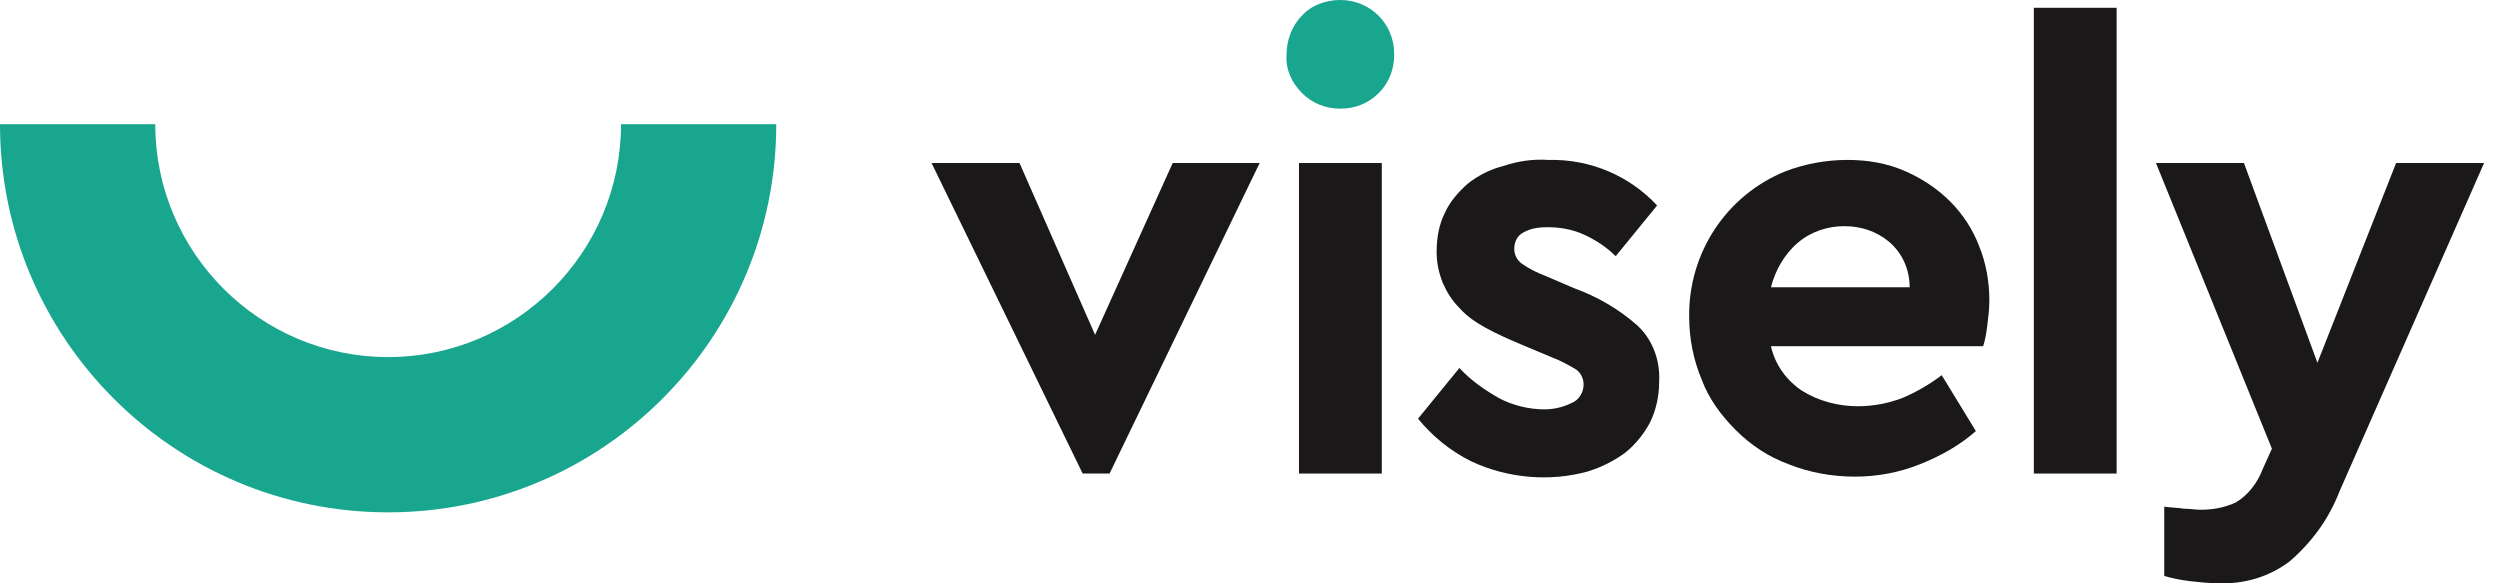 <svg width="150" height="35" viewBox="0 0 150 35" fill="none" xmlns="http://www.w3.org/2000/svg">
<path d="M140.35 29.529C139.729 31.144 138.674 32.572 137.369 33.69C136.127 34.622 134.637 35.057 133.084 34.995C132.526 34.995 131.967 34.932 131.408 34.87C130.849 34.808 130.29 34.684 129.855 34.56V30.399C130.29 30.461 130.663 30.461 131.035 30.523C131.408 30.523 131.718 30.585 132.029 30.585C132.774 30.585 133.457 30.461 134.14 30.151C134.885 29.716 135.444 28.971 135.755 28.163L136.314 26.921L129.358 9.781H134.637L139.046 21.767L143.766 9.781H149.045L140.35 29.529Z" fill="#1A1818"/>
<path d="M126.998 0.467H122.03V28.412H126.998V0.467Z" fill="#1A1818"/>
<path d="M110.853 9.595C112.033 9.595 113.213 9.782 114.331 10.278C115.324 10.713 116.256 11.334 117.001 12.079C117.746 12.825 118.367 13.756 118.74 14.75C119.174 15.805 119.361 16.923 119.361 18.041C119.361 18.538 119.299 19.035 119.237 19.532C119.174 20.028 119.112 20.401 118.988 20.773H106.257C106.506 21.891 107.189 22.823 108.12 23.444C109.114 24.065 110.294 24.375 111.474 24.375C112.405 24.375 113.337 24.189 114.144 23.879C115.014 23.506 115.759 23.071 116.504 22.512L118.553 25.866C117.56 26.735 116.442 27.356 115.2 27.853C113.958 28.35 112.654 28.598 111.288 28.598C109.921 28.598 108.555 28.35 107.313 27.853C106.133 27.418 105.077 26.735 104.146 25.804C103.276 24.934 102.531 23.941 102.097 22.761C101.6 21.581 101.351 20.277 101.351 19.035C101.289 15.184 103.587 11.707 107.127 10.278C108.245 9.844 109.549 9.595 110.853 9.595ZM110.667 13.57C109.673 13.57 108.679 13.88 107.872 14.563C107.065 15.246 106.506 16.24 106.257 17.234H114.579C114.579 16.178 114.144 15.184 113.337 14.501C112.592 13.88 111.66 13.57 110.667 13.57Z" fill="#1A1818"/>
<path d="M92.905 9.596C95.389 9.534 97.749 10.527 99.426 12.328L96.942 15.371C96.383 14.812 95.7 14.378 95.017 14.067C94.334 13.757 93.588 13.632 92.843 13.632C92.346 13.632 91.85 13.694 91.415 13.943C91.042 14.129 90.856 14.502 90.856 14.937C90.856 15.309 91.042 15.62 91.291 15.806C91.725 16.116 92.222 16.365 92.719 16.551L94.458 17.296C95.824 17.793 97.128 18.538 98.246 19.532C99.178 20.401 99.612 21.643 99.55 22.886C99.55 23.755 99.364 24.624 98.991 25.37C98.619 26.053 98.122 26.674 97.501 27.171C96.818 27.667 96.073 28.04 95.265 28.288C93.03 28.909 90.483 28.723 88.248 27.667C87.006 27.046 85.95 26.177 85.081 25.121L87.565 22.078C88.248 22.823 89.055 23.382 89.924 23.879C90.732 24.314 91.725 24.562 92.657 24.562C93.216 24.562 93.775 24.438 94.272 24.19C94.768 24.003 95.017 23.507 95.017 23.072C95.017 22.699 94.831 22.327 94.52 22.14C94.085 21.892 93.651 21.643 93.154 21.457L91.229 20.65C90.483 20.339 89.8 20.029 89.117 19.656C88.558 19.346 87.999 18.973 87.565 18.476C87.13 18.042 86.819 17.545 86.571 16.986C86.323 16.365 86.198 15.744 86.198 15.123C86.198 14.316 86.323 13.508 86.695 12.763C87.006 12.08 87.502 11.521 88.061 11.024C88.683 10.527 89.428 10.155 90.173 9.968C91.104 9.658 91.974 9.534 92.905 9.596Z" fill="#1A1818"/>
<path d="M82.907 9.781H77.939V28.412H82.907V9.781Z" fill="#1A1818"/>
<path d="M66.574 28.412H64.959L55.893 9.781H61.171L65.705 20.09L70.362 9.781H75.579L66.574 28.412Z" fill="#1A1818"/>
<path d="M80.422 0C82.223 0 83.651 1.428 83.651 3.229C83.651 3.229 83.651 3.229 83.651 3.291C83.651 4.161 83.341 4.968 82.72 5.589C82.099 6.21 81.291 6.521 80.422 6.521C79.553 6.521 78.745 6.21 78.124 5.589C77.503 4.968 77.131 4.161 77.193 3.291C77.193 2.422 77.503 1.553 78.124 0.932C78.683 0.311 79.553 0 80.422 0Z" fill="#19A68E"/>
<path d="M23.288 30.741C10.433 30.741 0 20.308 0 7.453H9.315C9.315 15.153 15.588 21.425 23.288 21.425C30.989 21.425 37.261 15.153 37.261 7.453H46.576C46.576 20.308 36.143 30.741 23.288 30.741Z" fill="#19A68E"/>
</svg>
